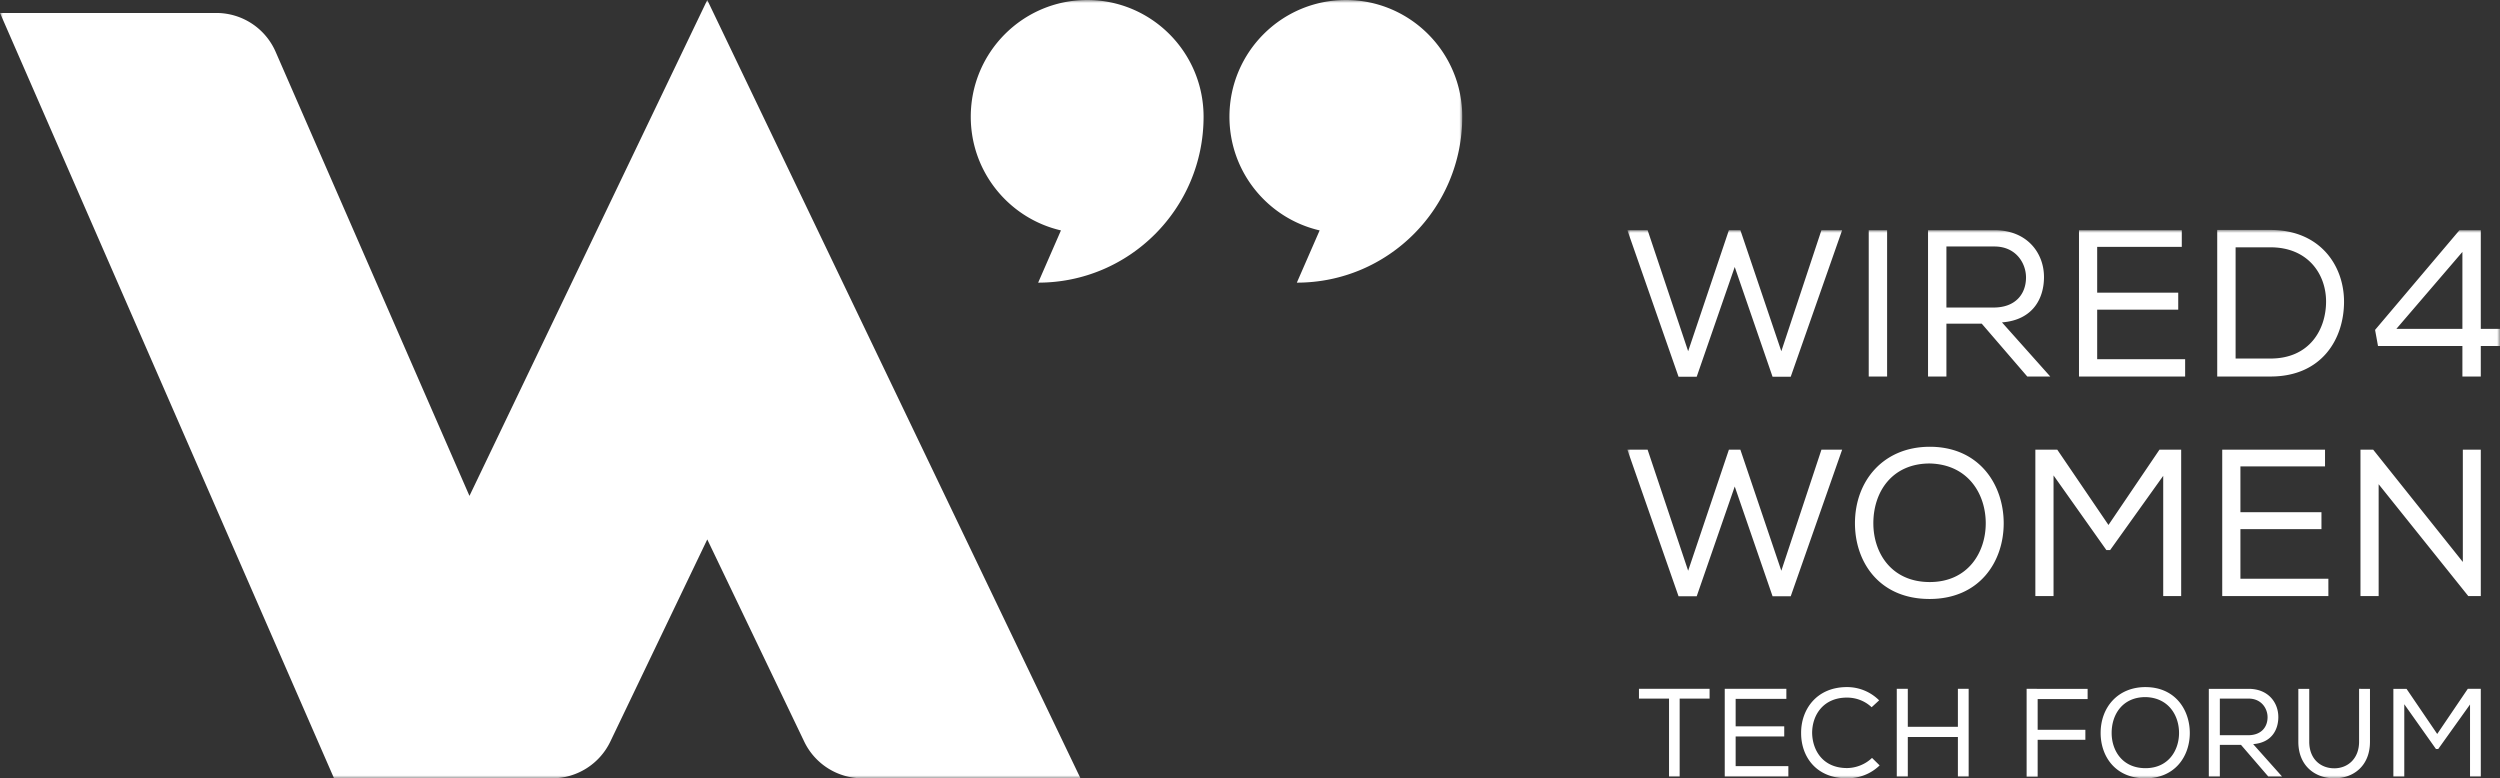 <svg width="424" height="132" viewBox="0 0 424 132" xmlns="http://www.w3.org/2000/svg" xmlns:xlink="http://www.w3.org/1999/xlink">
    <rect x="0" y="0" width="424" height="132" fill="#333333" stroke="none"/>
    <defs>
        <path id="cqcdk0pela" d="M0 0h148v93H0z"/>
        <path id="fxgfkv87bc" d="M0 0h248v132H0z"/>
    </defs>
    <g fill="none" fill-rule="evenodd">
        <g transform="translate(276 39)">
            <mask id="m8g2b6ey7b" fill="#fff">
                <use xlink:href="#cqcdk0pela"/>
            </mask>
            <path d="M56.059 84.268h-8.496v-6.442h-1.87v14.877h1.87V85.99h8.496v6.714h1.826V77.826h-1.826v6.442zm-37.693 1.637h8.24v-1.722h-8.24v-4.66h8.601v-1.697H16.516v14.877h10.79V90.94h-8.94v-5.035zm14.55-48.637-6.803 20.53-6.945-20.53H17.22l-6.909 20.53-6.876-20.53H0l8.68 24.857h3.082l6.45-18.616 6.414 18.616h3.082l8.717-24.857h-3.509zm4.327 53.993c-4.012 0-5.841-2.915-5.905-5.933 0-3.084 1.914-6.017 5.905-6.017 1.51 0 3.018.533 4.186 1.636l1.272-1.17a7.71 7.71 0 0 0-5.458-2.248c-5.202 0-7.815 3.867-7.773 7.823C29.47 89.304 32 93 37.243 93c2.06 0 3.992-.697 5.545-2.187l-1.295-1.273c-1.127 1.103-2.74 1.721-4.25 1.721zm14.041-31.547c-6.518 0-9.564-4.963-9.564-9.963 0-5.393 3.224-10.144 9.564-10.144 6.485.146 9.498 5.145 9.498 10.144 0 4.89-2.977 9.963-9.498 9.963zm0-22.942c-7.83 0-12.682 5.744-12.682 12.98 0 6.556 4.108 12.834 12.649 12.834 8.468 0 12.577-6.308 12.577-12.835 0-6.563-4.145-12.98-12.544-12.98zm86.068 48.708-5.204-7.654h-2.232v14.877h1.85V80.438l5.374 7.594h.382l5.395-7.551v12.222h1.825V77.826h-2.206l-5.184 7.654zm-36.867.212v-6.211h4.884c2.167 0 3.21 1.685 3.21 3.15 0 1.68-1.064 3.061-3.295 3.061h-4.799zm9.918-3.102c0-2.425-1.698-4.764-5.034-4.764h-6.755v14.877h1.871v-5.375h3.588l4.632 5.375h2.337l-4.908-5.502c3.1-.236 4.27-2.381 4.27-4.611zm31.293-26.282-15.201-19.04h-2.16v24.82h3.083V43.122l15.199 18.966h2.125v-24.82h-3.046v19.04zm-73.981 36.42h1.87v-6.255h8.093v-1.696h-8.092v-5.211h8.473v-1.74H67.715v14.902zm20.154-1.449c-3.908 0-5.734-2.975-5.734-5.969 0-3.236 1.935-6.083 5.734-6.083 3.887.084 5.696 3.084 5.696 6.083 0 2.933-1.787 5.97-5.696 5.97zm0-13.75c-4.692 0-7.602 3.442-7.602 7.781 0 3.927 2.464 7.69 7.581 7.69 5.078 0 7.542-3.781 7.542-7.69 0-3.933-2.486-7.78-7.521-7.78zm36.232 9.248c0 2.908-1.935 4.526-4.207 4.526-2.293 0-4.247-1.55-4.247-4.508v-8.969h-1.85v8.969c0 4.17 2.93 6.205 6.097 6.205 3.228 0 6.053-2.079 6.053-6.205v-8.969H124.1v8.95zM94.599 21.918H79.682v-8.404h13.746V10.64H79.682V2.872h14.349V.037H76.597v24.82h18.002v-2.939zM1.969 79.481h5.098v13.222H8.87V79.481h5.077v-1.655H1.968v1.655zm116.355-39.377v-2.836H100.89v24.82h18.002V59.15h-14.917v-8.405h13.745v-2.872h-13.745v-7.77h14.348zM69.195 62.088h3.086V41.631l8.96 12.66h.64l9-12.588v20.385h3.046v-24.82h-3.684l-8.646 12.768-8.681-12.768h-3.72v24.82zm33.963-59.143h5.92c6.375 0 9.424 4.575 9.424 9.187 0 4.75-2.8 9.676-9.424 9.676h-5.92V2.945zm18.39 9.217C121.549 6.066 117.51 0 109.079 0h-9.038v24.857h9.038c8.716 0 12.47-6.38 12.47-12.695zm20.076 4.611h-11.196l11.196-13.046v13.046zm3.118 0V.037h-3.615l-14.314 16.912.497 2.733h14.314v5.175h3.118v-5.175H148v-2.909h-3.258zm-132.98 8.12 6.45-18.615 6.414 18.616h3.082L36.425.037h-3.509l-6.803 20.53L19.168.037H17.22l-6.909 20.53L3.436.037H0l8.68 24.857h3.082zm29.174-.036h3.118V.037h-3.118v24.82zM54.112 2.805h8.15c3.615 0 5.35 2.8 5.35 5.248 0 2.8-1.771 5.103-5.492 5.103h-8.008V2.806zm0 13.084H60.1l7.724 8.968h3.899l-8.187-9.18c5.175-.395 7.125-3.976 7.125-7.697 0-4.042-2.837-7.943-8.399-7.943H50.994v24.82h3.118V15.89z" fill="#FFF" mask="url(#m8g2b6ey7b)"/>
        </g>
        <g>
            <mask id="jgecgytdud" fill="#fff">
                <use xlink:href="#fxgfkv87bc"/>
            </mask>
            <path d="M79.62 84.104 46.747 8.79A10.965 10.965 0 0 0 36.7 2.2H0L56.653 132H93.63c4.214 0 8.056-2.422 9.883-6.232l16.44-34.282 16.439 34.282a10.965 10.965 0 0 0 9.884 6.232h36.977l-63.3-132L79.62 84.104zM228.256.001c-10.902 0-19.742 8.863-19.742 19.799 0 9.4 6.538 17.252 15.297 19.276l-3.867 8.861C235.438 47.937 248 35.34 248 19.8 248 8.864 239.16 0 228.256 0zm-43.872 0C173.48 0 164.642 8.864 164.642 19.8c0 9.4 6.538 17.252 15.296 19.276l-3.867 8.861c15.495 0 28.056-12.597 28.056-28.137 0-10.936-8.84-19.8-19.743-19.8z" fill="#FFF" mask="url(#jgecgytdud)"/>
        </g>
    </g>
</svg>
